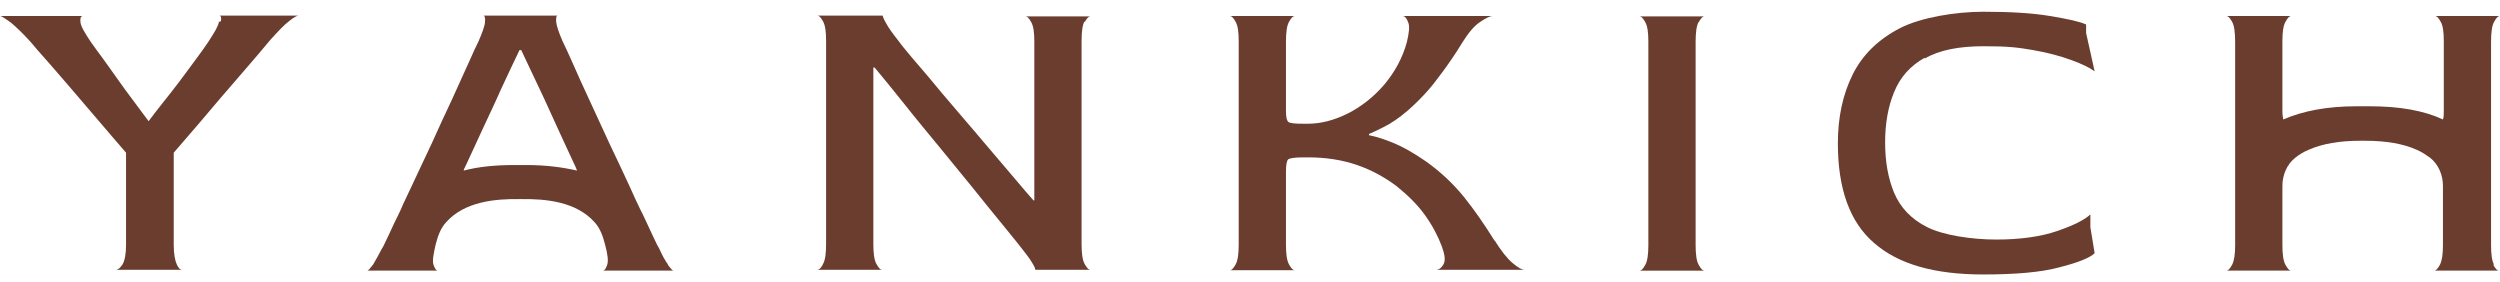 <?xml version="1.0" encoding="UTF-8"?> <svg xmlns="http://www.w3.org/2000/svg" width="213" height="24" viewBox="0 0 213 24" fill="none"><path d="M18.648 1.871C18.612 2.197 18.285 2.742 17.741 3.576C17.451 4.011 17.088 4.519 16.653 5.1C16.217 5.68 15.782 6.297 15.31 6.914C14.839 7.531 14.367 8.147 13.895 8.728C13.424 9.308 13.025 9.852 12.662 10.324C12.263 9.816 11.864 9.236 11.392 8.619C10.92 8.002 10.449 7.349 10.013 6.732C9.542 6.079 9.143 5.499 8.744 4.955C8.344 4.41 8.018 3.975 7.764 3.612C7.22 2.814 6.893 2.234 6.857 1.907C6.821 1.581 6.857 1.399 7.038 1.363H0C0.145 1.363 0.435 1.581 0.907 1.907C1.342 2.27 1.923 2.814 2.612 3.576C2.939 3.975 3.41 4.519 4.063 5.245C4.68 5.971 5.406 6.769 6.168 7.676C6.93 8.583 7.728 9.49 8.526 10.433C9.324 11.376 10.05 12.211 10.739 13.009V20.845C10.739 21.643 10.63 22.188 10.449 22.514C10.231 22.841 10.05 22.986 9.868 22.986H15.528C15.347 22.986 15.201 22.841 15.056 22.514C14.911 22.188 14.802 21.643 14.802 20.845V13.009C15.492 12.211 16.181 11.412 16.87 10.614C17.56 9.816 18.213 9.018 18.902 8.22L20.97 5.825C21.659 5.027 22.349 4.229 23.002 3.431C23.691 2.669 24.199 2.125 24.634 1.798C25.033 1.472 25.324 1.327 25.432 1.327H18.648C18.829 1.327 18.866 1.472 18.829 1.798L18.648 1.871Z" fill="#6B3D2E"></path><path d="M92.405 1.907C92.587 1.581 92.732 1.399 92.913 1.399H87.362C87.543 1.399 87.689 1.581 87.87 1.907C88.051 2.234 88.124 2.778 88.124 3.54V17.072H88.051C87.144 16.056 86.237 14.932 85.258 13.807C84.278 12.682 83.335 11.521 82.355 10.397C81.412 9.272 80.505 8.256 79.707 7.277C78.909 6.297 78.219 5.535 77.675 4.882C77.131 4.229 76.768 3.794 76.623 3.576C76.079 2.887 75.68 2.342 75.499 1.98C75.281 1.617 75.208 1.399 75.208 1.327H69.621C69.802 1.327 69.948 1.508 70.129 1.835C70.31 2.161 70.383 2.705 70.383 3.467V20.809C70.383 21.571 70.31 22.151 70.129 22.478C69.984 22.804 69.802 22.986 69.621 22.986H75.172C74.991 22.986 74.845 22.804 74.664 22.478C74.483 22.151 74.41 21.571 74.41 20.809V5.753H74.519C75.353 6.769 76.26 7.857 77.204 9.054C78.147 10.252 79.126 11.412 80.106 12.61C81.086 13.807 81.993 14.932 82.863 15.984C83.734 17.072 84.496 18.015 85.185 18.85C85.875 19.684 86.382 20.337 86.745 20.773C87.29 21.462 87.689 21.97 87.906 22.333C88.124 22.696 88.233 22.913 88.197 22.986H92.913C92.732 22.986 92.587 22.804 92.405 22.478C92.224 22.151 92.151 21.571 92.151 20.809V3.503C92.151 2.705 92.224 2.125 92.405 1.798V1.907Z" fill="#6B3D2E"></path><path d="M127.342 20.519C126.507 19.176 125.637 17.907 124.73 16.782C123.786 15.621 122.698 14.605 121.464 13.734C120.412 13.009 119.505 12.501 118.707 12.174C117.909 11.848 117.219 11.63 116.639 11.521V11.412C116.929 11.303 117.365 11.086 117.945 10.796C118.526 10.505 119.179 10.07 119.941 9.417C120.485 8.945 120.993 8.437 121.464 7.929C121.936 7.422 122.408 6.805 122.915 6.115C123.423 5.426 124.004 4.592 124.621 3.576C125.129 2.778 125.6 2.197 126.108 1.871C126.58 1.544 126.943 1.363 127.197 1.363H119.505C119.687 1.363 119.868 1.58 119.977 1.907C120.122 2.234 120.049 2.814 119.868 3.576C119.505 4.918 118.852 6.115 117.945 7.204C117.038 8.256 115.986 9.09 114.825 9.671C113.664 10.251 112.539 10.542 111.415 10.542H111.052C110.363 10.542 109.927 10.505 109.782 10.396C109.637 10.288 109.564 9.997 109.564 9.453V3.576C109.564 2.778 109.637 2.197 109.818 1.871C110 1.544 110.145 1.363 110.326 1.363H104.775C104.957 1.363 105.102 1.544 105.283 1.871C105.465 2.197 105.537 2.741 105.537 3.503V20.845C105.537 21.607 105.465 22.188 105.283 22.514C105.102 22.841 104.957 23.022 104.775 23.022H110.326C110.145 23.022 110 22.841 109.818 22.514C109.637 22.188 109.564 21.607 109.564 20.845V14.605C109.564 14.024 109.637 13.698 109.746 13.589C109.855 13.48 110.29 13.408 111.052 13.408H111.451C112.975 13.408 114.353 13.625 115.623 14.061C116.893 14.496 117.981 15.113 118.961 15.838C119.904 16.6 120.739 17.399 121.392 18.306C122.045 19.213 122.516 20.12 122.843 20.99C123.097 21.68 123.169 22.188 122.988 22.514C122.807 22.841 122.589 22.986 122.335 22.986H129.918C129.664 22.986 129.337 22.804 128.865 22.405C128.394 22.006 127.886 21.353 127.342 20.482V20.519Z" fill="#6B3D2E"></path><path d="M144.721 1.907C144.902 1.581 145.047 1.399 145.229 1.399H139.678C139.859 1.399 140.004 1.581 140.186 1.907C140.367 2.234 140.44 2.778 140.44 3.54V20.882C140.44 21.644 140.367 22.224 140.186 22.551C140.004 22.877 139.859 23.059 139.678 23.059H145.229C145.047 23.059 144.902 22.877 144.721 22.551C144.539 22.224 144.467 21.644 144.467 20.882V3.576C144.467 2.778 144.539 2.198 144.721 1.871V1.907Z" fill="#6B3D2E"></path><path d="M163.987 4.991C165.221 4.265 166.89 3.939 169.03 3.939C171.171 3.939 171.932 4.048 173.202 4.265C174.472 4.483 175.524 4.773 176.431 5.1C177.338 5.426 178.028 5.753 178.463 6.079L177.737 2.814V2.088C177.193 1.834 176.177 1.617 174.653 1.363C173.13 1.109 171.243 1 168.957 1C166.672 1 163.661 1.472 161.847 2.415C160.033 3.358 158.69 4.664 157.856 6.333C157.021 8.002 156.586 9.961 156.586 12.21C156.586 16.093 157.602 18.922 159.67 20.7C161.738 22.514 164.822 23.385 168.957 23.385C171.715 23.385 173.892 23.203 175.488 22.768C177.048 22.369 178.064 21.97 178.463 21.571L178.1 19.358V18.269C177.592 18.741 176.649 19.213 175.27 19.684C173.892 20.156 172.15 20.41 170.082 20.41C168.014 20.41 165.583 20.047 164.205 19.358C162.826 18.668 161.919 17.689 161.375 16.419C160.867 15.185 160.613 13.771 160.613 12.138C160.613 10.505 160.867 9.09 161.375 7.857C161.883 6.587 162.754 5.608 163.987 4.918V4.991Z" fill="#6B3D2E"></path><path d="M56.924 22.55C56.706 22.26 56.452 21.825 56.162 21.172C56.089 21.063 56.053 20.954 55.98 20.845C55.799 20.483 55.509 19.866 55.109 18.995C54.928 18.632 54.783 18.269 54.565 17.87C54.275 17.29 53.985 16.637 53.658 15.911C53.114 14.75 52.534 13.48 51.917 12.211C51.336 10.941 50.756 9.707 50.212 8.51C49.667 7.349 49.196 6.297 48.797 5.39C48.398 4.483 48.108 3.866 47.926 3.503C47.599 2.742 47.418 2.197 47.382 1.835C47.382 1.508 47.382 1.327 47.527 1.327H41.178C41.287 1.327 41.359 1.508 41.323 1.835C41.323 2.161 41.105 2.742 40.779 3.503C40.597 3.866 40.307 4.483 39.908 5.39C39.509 6.261 39.037 7.313 38.493 8.51C37.949 9.671 37.368 10.905 36.788 12.211C36.171 13.517 35.591 14.75 35.047 15.911C34.72 16.637 34.394 17.254 34.14 17.87C33.958 18.269 33.777 18.632 33.595 18.995C33.196 19.866 32.906 20.483 32.725 20.845C32.688 20.954 32.616 21.063 32.543 21.172C32.217 21.789 31.963 22.26 31.781 22.55C31.527 22.877 31.382 23.058 31.273 23.058H37.332C37.151 23.058 37.042 22.877 36.933 22.55C36.824 22.224 36.933 21.643 37.115 20.845C37.296 20.156 37.514 19.467 38.022 18.922C39.582 17.181 42.157 16.927 44.334 16.963C46.511 16.927 49.087 17.181 50.647 18.922C51.155 19.467 51.373 20.156 51.554 20.845C51.772 21.643 51.844 22.224 51.736 22.55C51.627 22.877 51.518 23.058 51.336 23.058H57.395C57.286 23.058 57.141 22.877 56.887 22.55H56.924ZM44.879 14.061H43.79C42.194 14.061 40.743 14.206 39.509 14.533C39.509 14.424 39.582 14.315 39.654 14.17C40.235 12.9 40.743 11.812 41.214 10.796C41.686 9.78 42.194 8.728 42.702 7.567C43.246 6.406 43.754 5.317 44.262 4.265H44.407C44.915 5.317 45.423 6.442 45.967 7.567C46.511 8.692 46.983 9.78 47.454 10.796C47.926 11.812 48.434 12.936 49.014 14.17C49.087 14.315 49.123 14.424 49.16 14.533C47.89 14.242 46.475 14.061 44.879 14.061Z" fill="#6B3D2E"></path><path d="M212.492 22.55C212.311 22.224 212.238 21.643 212.238 20.881V3.576C212.238 2.778 212.311 2.197 212.492 1.871C212.674 1.544 212.819 1.363 213 1.363H207.449C207.631 1.363 207.776 1.544 207.957 1.871C208.139 2.197 208.211 2.741 208.211 3.503V9.417C208.211 9.743 208.211 9.997 208.139 10.179C206.506 9.417 204.438 9.054 201.898 9.054H200.774C198.27 9.054 196.202 9.453 194.533 10.179C194.497 9.997 194.461 9.78 194.461 9.417V3.503C194.461 2.741 194.533 2.197 194.715 1.871C194.896 1.544 195.041 1.363 195.223 1.363H189.672C189.853 1.363 189.998 1.544 190.18 1.871C190.361 2.197 190.434 2.778 190.434 3.576V20.881C190.434 21.643 190.361 22.188 190.18 22.55C189.998 22.877 189.853 23.058 189.672 23.058H195.223C195.041 23.058 194.896 22.877 194.715 22.55C194.533 22.224 194.461 21.643 194.461 20.881V15.838C194.461 14.931 194.824 14.024 195.549 13.444C195.912 13.154 196.275 12.936 196.71 12.755C197.871 12.247 199.322 11.993 201.1 11.993H201.499C203.277 11.993 204.764 12.247 205.889 12.755C206.325 12.936 206.687 13.19 207.05 13.444C207.776 14.024 208.139 14.931 208.139 15.838V20.881C208.139 21.643 208.066 22.188 207.885 22.55C207.703 22.877 207.558 23.058 207.377 23.058H212.928C212.746 23.058 212.601 22.877 212.42 22.55H212.492Z" fill="#6B3D2E"></path></svg> 